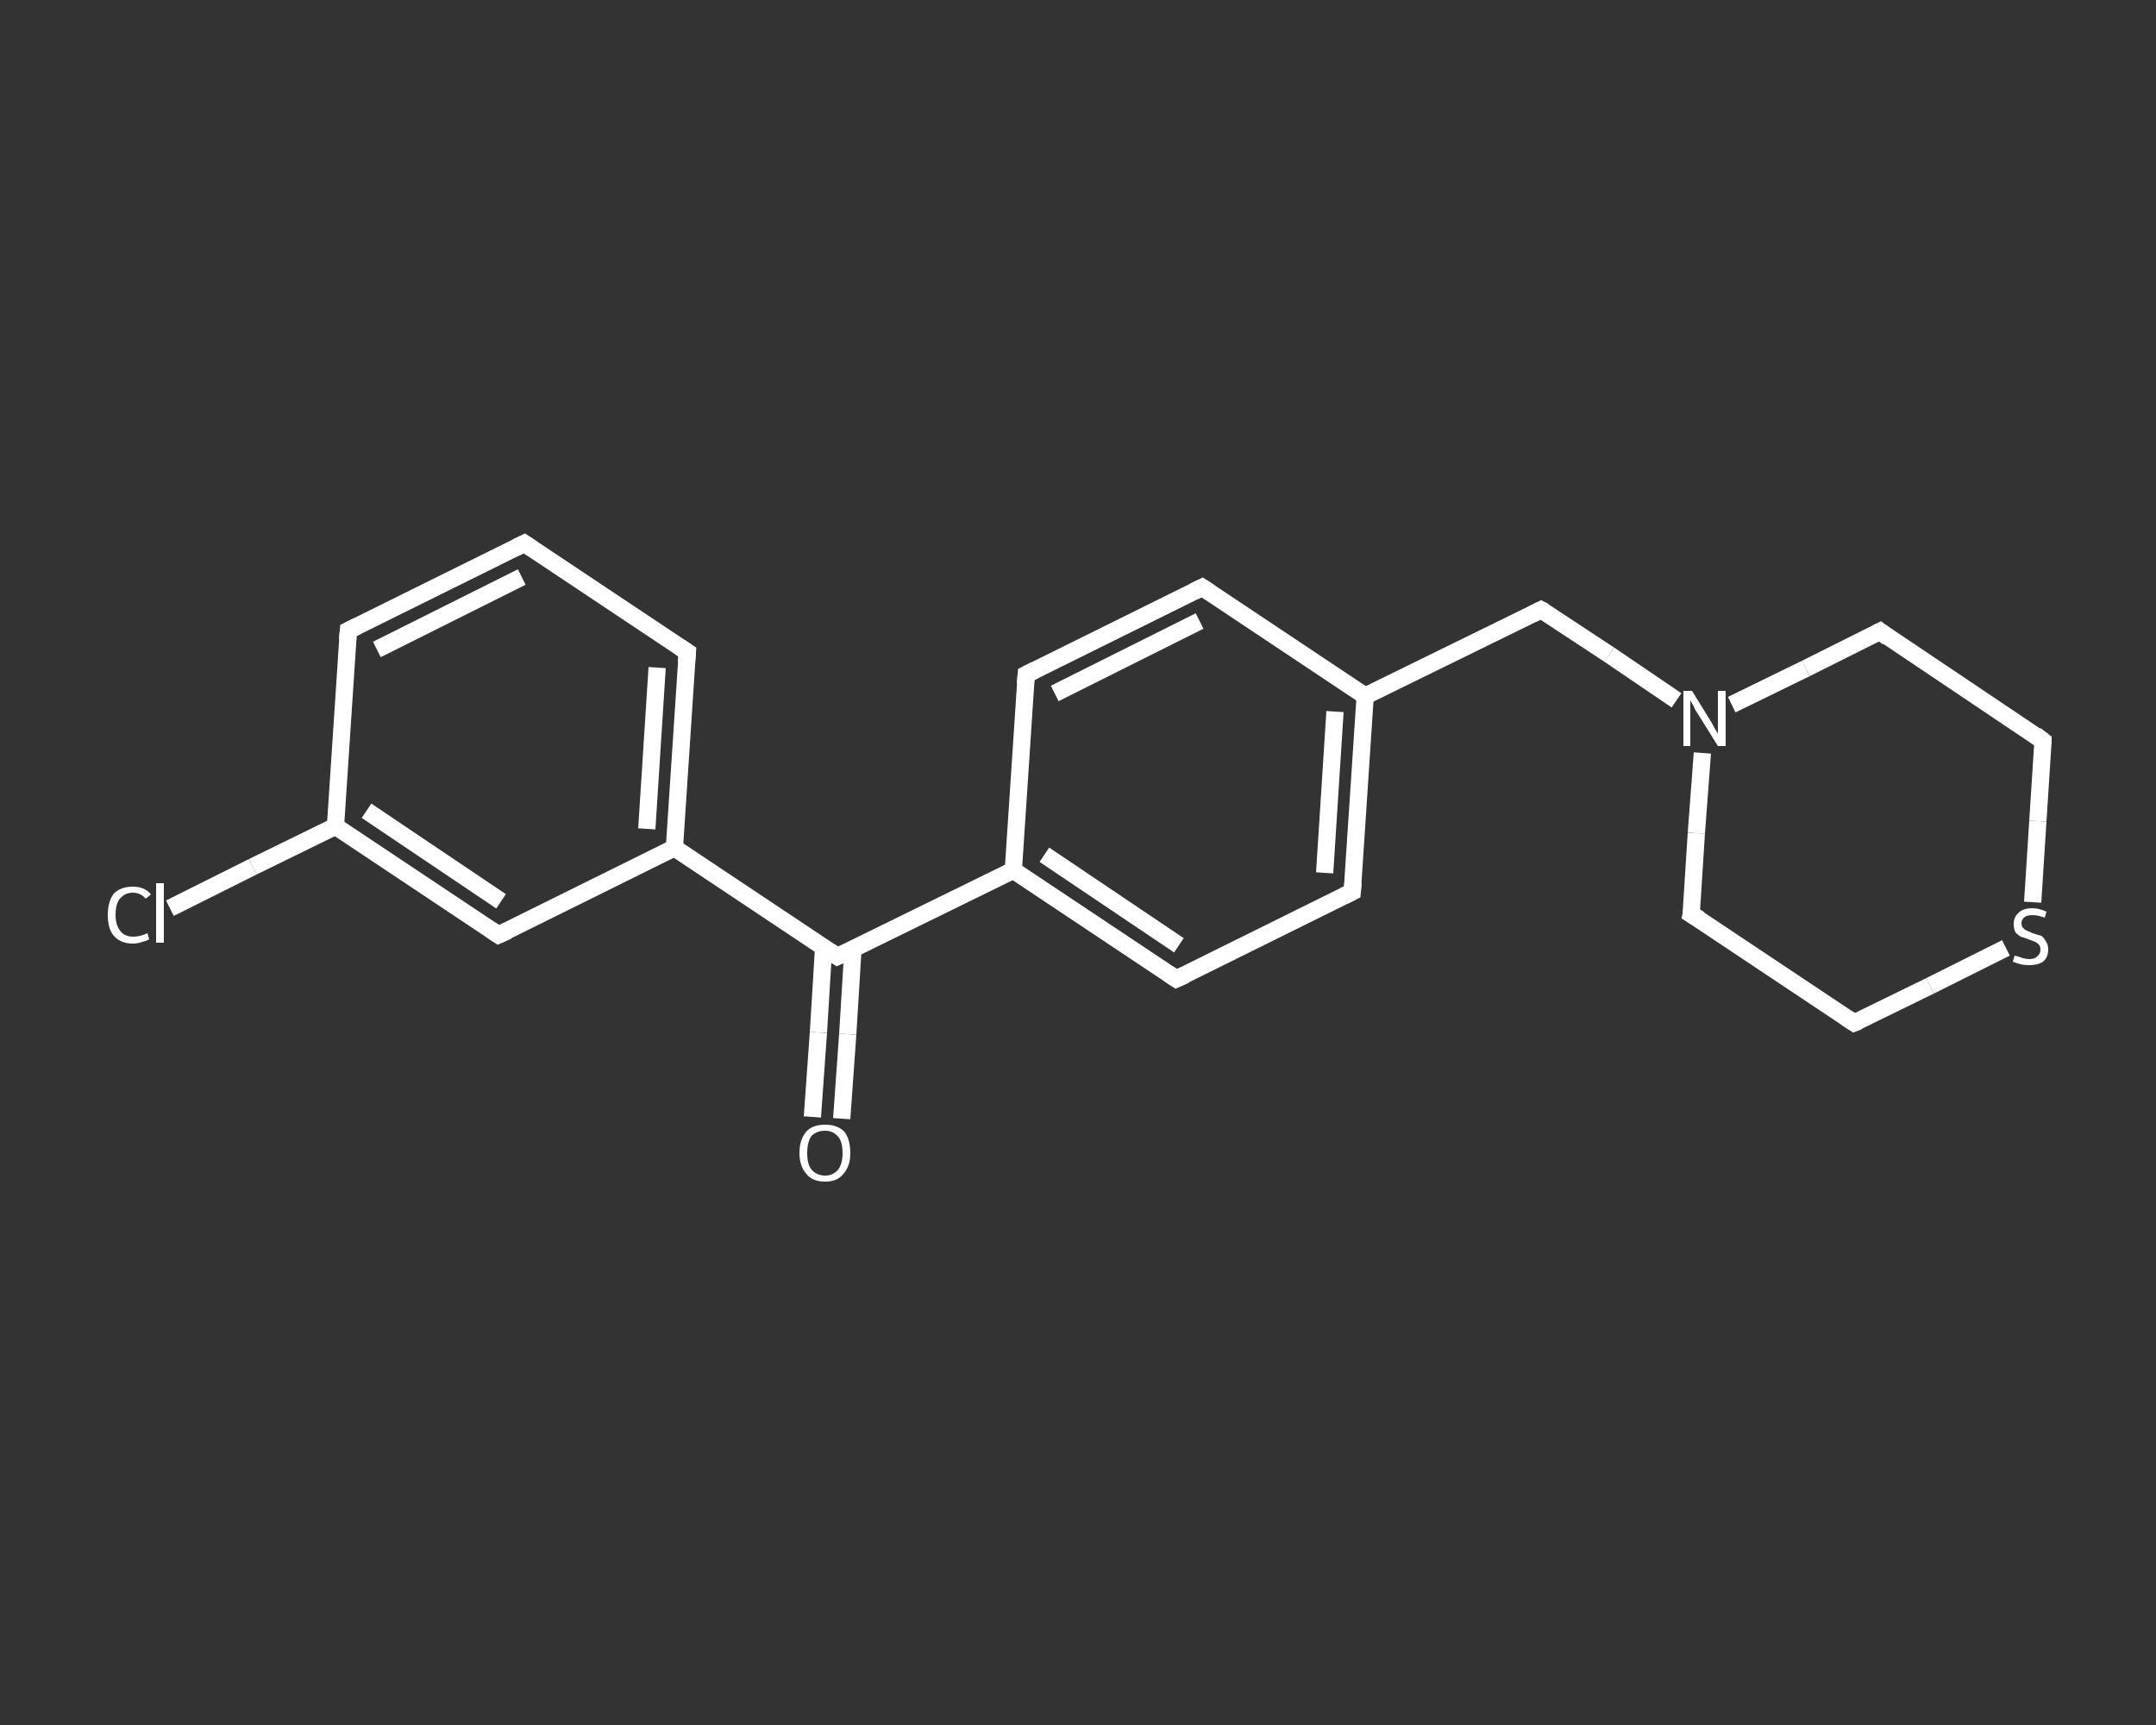 <?xml version='1.0' encoding='iso-8859-1'?>
<svg version='1.1' baseProfile='full'
              xmlns='http://www.w3.org/2000/svg'
                      xmlns:rdkit='http://www.rdkit.org/xml'
                      xmlns:xlink='http://www.w3.org/1999/xlink'
                  xml:space='preserve'
width='250px' height='200px' viewBox='0 0 250 200'>
<rect x="0" y="0" width="250" height="200" fill="#333333" stroke="none"/>
<!-- END OF HEADER -->
<rect style='opacity:1.0;fill:transparent;stroke:none' width='250.0' height='200.0' x='0.0' y='0.0'> </rect>
<path class='bond-0 atom-0 atom-1' d='M 94.2,129.5 L 94.9,119.7' style='fill:none;fill-rule:evenodd;stroke:#FFFFFF;stroke-width:2.0px;stroke-linecap:butt;stroke-linejoin:miter;stroke-opacity:1' />
<path class='bond-0 atom-0 atom-1' d='M 94.9,119.7 L 95.5,109.9' style='fill:none;fill-rule:evenodd;stroke:#FFFFFF;stroke-width:2.0px;stroke-linecap:butt;stroke-linejoin:miter;stroke-opacity:1' />
<path class='bond-0 atom-0 atom-1' d='M 97.6,129.7 L 98.3,119.9' style='fill:none;fill-rule:evenodd;stroke:#FFFFFF;stroke-width:2.0px;stroke-linecap:butt;stroke-linejoin:miter;stroke-opacity:1' />
<path class='bond-0 atom-0 atom-1' d='M 98.3,119.9 L 98.9,110.1' style='fill:none;fill-rule:evenodd;stroke:#FFFFFF;stroke-width:2.0px;stroke-linecap:butt;stroke-linejoin:miter;stroke-opacity:1' />
<path class='bond-1 atom-1 atom-2' d='M 97.1,110.9 L 117.5,100.9' style='fill:none;fill-rule:evenodd;stroke:#FFFFFF;stroke-width:2.0px;stroke-linecap:butt;stroke-linejoin:miter;stroke-opacity:1' />
<path class='bond-2 atom-2 atom-3' d='M 117.5,100.9 L 136.4,113.5' style='fill:none;fill-rule:evenodd;stroke:#FFFFFF;stroke-width:2.0px;stroke-linecap:butt;stroke-linejoin:miter;stroke-opacity:1' />
<path class='bond-2 atom-2 atom-3' d='M 121.1,99.1 L 136.7,109.6' style='fill:none;fill-rule:evenodd;stroke:#FFFFFF;stroke-width:2.0px;stroke-linecap:butt;stroke-linejoin:miter;stroke-opacity:1' />
<path class='bond-3 atom-3 atom-4' d='M 136.4,113.5 L 156.8,103.4' style='fill:none;fill-rule:evenodd;stroke:#FFFFFF;stroke-width:2.0px;stroke-linecap:butt;stroke-linejoin:miter;stroke-opacity:1' />
<path class='bond-4 atom-4 atom-5' d='M 156.8,103.4 L 158.3,80.7' style='fill:none;fill-rule:evenodd;stroke:#FFFFFF;stroke-width:2.0px;stroke-linecap:butt;stroke-linejoin:miter;stroke-opacity:1' />
<path class='bond-4 atom-4 atom-5' d='M 153.6,101.2 L 154.8,82.5' style='fill:none;fill-rule:evenodd;stroke:#FFFFFF;stroke-width:2.0px;stroke-linecap:butt;stroke-linejoin:miter;stroke-opacity:1' />
<path class='bond-5 atom-5 atom-6' d='M 158.3,80.7 L 178.7,70.7' style='fill:none;fill-rule:evenodd;stroke:#FFFFFF;stroke-width:2.0px;stroke-linecap:butt;stroke-linejoin:miter;stroke-opacity:1' />
<path class='bond-6 atom-6 atom-7' d='M 178.7,70.7 L 186.6,75.9' style='fill:none;fill-rule:evenodd;stroke:#FFFFFF;stroke-width:2.0px;stroke-linecap:butt;stroke-linejoin:miter;stroke-opacity:1' />
<path class='bond-6 atom-6 atom-7' d='M 186.6,75.9 L 194.4,81.2' style='fill:none;fill-rule:evenodd;stroke:#FFFFFF;stroke-width:2.0px;stroke-linecap:butt;stroke-linejoin:miter;stroke-opacity:1' />
<path class='bond-7 atom-7 atom-8' d='M 197.4,87.3 L 196.7,96.6' style='fill:none;fill-rule:evenodd;stroke:#FFFFFF;stroke-width:2.0px;stroke-linecap:butt;stroke-linejoin:miter;stroke-opacity:1' />
<path class='bond-7 atom-7 atom-8' d='M 196.7,96.6 L 196.1,106.0' style='fill:none;fill-rule:evenodd;stroke:#FFFFFF;stroke-width:2.0px;stroke-linecap:butt;stroke-linejoin:miter;stroke-opacity:1' />
<path class='bond-8 atom-8 atom-9' d='M 196.1,106.0 L 215.0,118.6' style='fill:none;fill-rule:evenodd;stroke:#FFFFFF;stroke-width:2.0px;stroke-linecap:butt;stroke-linejoin:miter;stroke-opacity:1' />
<path class='bond-9 atom-9 atom-10' d='M 215.0,118.6 L 223.8,114.3' style='fill:none;fill-rule:evenodd;stroke:#FFFFFF;stroke-width:2.0px;stroke-linecap:butt;stroke-linejoin:miter;stroke-opacity:1' />
<path class='bond-9 atom-9 atom-10' d='M 223.8,114.3 L 232.6,109.9' style='fill:none;fill-rule:evenodd;stroke:#FFFFFF;stroke-width:2.0px;stroke-linecap:butt;stroke-linejoin:miter;stroke-opacity:1' />
<path class='bond-10 atom-10 atom-11' d='M 235.7,104.6 L 236.3,95.2' style='fill:none;fill-rule:evenodd;stroke:#FFFFFF;stroke-width:2.0px;stroke-linecap:butt;stroke-linejoin:miter;stroke-opacity:1' />
<path class='bond-10 atom-10 atom-11' d='M 236.3,95.2 L 236.9,85.9' style='fill:none;fill-rule:evenodd;stroke:#FFFFFF;stroke-width:2.0px;stroke-linecap:butt;stroke-linejoin:miter;stroke-opacity:1' />
<path class='bond-11 atom-11 atom-12' d='M 236.9,85.9 L 218.0,73.2' style='fill:none;fill-rule:evenodd;stroke:#FFFFFF;stroke-width:2.0px;stroke-linecap:butt;stroke-linejoin:miter;stroke-opacity:1' />
<path class='bond-12 atom-5 atom-13' d='M 158.3,80.7 L 139.4,68.1' style='fill:none;fill-rule:evenodd;stroke:#FFFFFF;stroke-width:2.0px;stroke-linecap:butt;stroke-linejoin:miter;stroke-opacity:1' />
<path class='bond-13 atom-13 atom-14' d='M 139.4,68.1 L 119.0,78.2' style='fill:none;fill-rule:evenodd;stroke:#FFFFFF;stroke-width:2.0px;stroke-linecap:butt;stroke-linejoin:miter;stroke-opacity:1' />
<path class='bond-13 atom-13 atom-14' d='M 139.1,72.0 L 122.3,80.4' style='fill:none;fill-rule:evenodd;stroke:#FFFFFF;stroke-width:2.0px;stroke-linecap:butt;stroke-linejoin:miter;stroke-opacity:1' />
<path class='bond-14 atom-1 atom-15' d='M 97.1,110.9 L 78.2,98.3' style='fill:none;fill-rule:evenodd;stroke:#FFFFFF;stroke-width:2.0px;stroke-linecap:butt;stroke-linejoin:miter;stroke-opacity:1' />
<path class='bond-15 atom-15 atom-16' d='M 78.2,98.3 L 79.7,75.6' style='fill:none;fill-rule:evenodd;stroke:#FFFFFF;stroke-width:2.0px;stroke-linecap:butt;stroke-linejoin:miter;stroke-opacity:1' />
<path class='bond-15 atom-15 atom-16' d='M 75.0,96.1 L 76.2,77.4' style='fill:none;fill-rule:evenodd;stroke:#FFFFFF;stroke-width:2.0px;stroke-linecap:butt;stroke-linejoin:miter;stroke-opacity:1' />
<path class='bond-16 atom-16 atom-17' d='M 79.7,75.6 L 60.8,63.0' style='fill:none;fill-rule:evenodd;stroke:#FFFFFF;stroke-width:2.0px;stroke-linecap:butt;stroke-linejoin:miter;stroke-opacity:1' />
<path class='bond-17 atom-17 atom-18' d='M 60.8,63.0 L 40.4,73.1' style='fill:none;fill-rule:evenodd;stroke:#FFFFFF;stroke-width:2.0px;stroke-linecap:butt;stroke-linejoin:miter;stroke-opacity:1' />
<path class='bond-17 atom-17 atom-18' d='M 60.5,66.9 L 43.7,75.3' style='fill:none;fill-rule:evenodd;stroke:#FFFFFF;stroke-width:2.0px;stroke-linecap:butt;stroke-linejoin:miter;stroke-opacity:1' />
<path class='bond-18 atom-18 atom-19' d='M 40.4,73.1 L 38.9,95.8' style='fill:none;fill-rule:evenodd;stroke:#FFFFFF;stroke-width:2.0px;stroke-linecap:butt;stroke-linejoin:miter;stroke-opacity:1' />
<path class='bond-19 atom-19 atom-20' d='M 38.9,95.8 L 29.3,100.5' style='fill:none;fill-rule:evenodd;stroke:#FFFFFF;stroke-width:2.0px;stroke-linecap:butt;stroke-linejoin:miter;stroke-opacity:1' />
<path class='bond-19 atom-19 atom-20' d='M 29.3,100.5 L 19.7,105.3' style='fill:none;fill-rule:evenodd;stroke:#FFFFFF;stroke-width:2.0px;stroke-linecap:butt;stroke-linejoin:miter;stroke-opacity:1' />
<path class='bond-20 atom-19 atom-21' d='M 38.9,95.8 L 57.8,108.4' style='fill:none;fill-rule:evenodd;stroke:#FFFFFF;stroke-width:2.0px;stroke-linecap:butt;stroke-linejoin:miter;stroke-opacity:1' />
<path class='bond-20 atom-19 atom-21' d='M 42.5,94.0 L 58.1,104.5' style='fill:none;fill-rule:evenodd;stroke:#FFFFFF;stroke-width:2.0px;stroke-linecap:butt;stroke-linejoin:miter;stroke-opacity:1' />
<path class='bond-21 atom-14 atom-2' d='M 119.0,78.2 L 117.5,100.9' style='fill:none;fill-rule:evenodd;stroke:#FFFFFF;stroke-width:2.0px;stroke-linecap:butt;stroke-linejoin:miter;stroke-opacity:1' />
<path class='bond-22 atom-21 atom-15' d='M 57.8,108.4 L 78.2,98.3' style='fill:none;fill-rule:evenodd;stroke:#FFFFFF;stroke-width:2.0px;stroke-linecap:butt;stroke-linejoin:miter;stroke-opacity:1' />
<path class='bond-23 atom-12 atom-7' d='M 218.0,73.2 L 209.4,77.5' style='fill:none;fill-rule:evenodd;stroke:#FFFFFF;stroke-width:2.0px;stroke-linecap:butt;stroke-linejoin:miter;stroke-opacity:1' />
<path class='bond-23 atom-12 atom-7' d='M 209.4,77.5 L 200.8,81.7' style='fill:none;fill-rule:evenodd;stroke:#FFFFFF;stroke-width:2.0px;stroke-linecap:butt;stroke-linejoin:miter;stroke-opacity:1' />
<path d='M 98.2,110.4 L 97.1,110.9 L 96.2,110.3' style='fill:none;stroke:#FFFFFF;stroke-width:2.0px;stroke-linecap:butt;stroke-linejoin:miter;stroke-opacity:1;' />
<path d='M 135.5,112.9 L 136.4,113.5 L 137.5,113.0' style='fill:none;stroke:#FFFFFF;stroke-width:2.0px;stroke-linecap:butt;stroke-linejoin:miter;stroke-opacity:1;' />
<path d='M 155.8,103.9 L 156.8,103.4 L 156.9,102.3' style='fill:none;stroke:#FFFFFF;stroke-width:2.0px;stroke-linecap:butt;stroke-linejoin:miter;stroke-opacity:1;' />
<path d='M 177.7,71.2 L 178.7,70.7 L 179.1,70.9' style='fill:none;stroke:#FFFFFF;stroke-width:2.0px;stroke-linecap:butt;stroke-linejoin:miter;stroke-opacity:1;' />
<path d='M 196.2,105.5 L 196.1,106.0 L 197.1,106.6' style='fill:none;stroke:#FFFFFF;stroke-width:2.0px;stroke-linecap:butt;stroke-linejoin:miter;stroke-opacity:1;' />
<path d='M 214.1,118.0 L 215.0,118.6 L 215.5,118.4' style='fill:none;stroke:#FFFFFF;stroke-width:2.0px;stroke-linecap:butt;stroke-linejoin:miter;stroke-opacity:1;' />
<path d='M 236.9,86.3 L 236.9,85.9 L 236.0,85.2' style='fill:none;stroke:#FFFFFF;stroke-width:2.0px;stroke-linecap:butt;stroke-linejoin:miter;stroke-opacity:1;' />
<path d='M 218.9,73.9 L 218.0,73.2 L 217.6,73.4' style='fill:none;stroke:#FFFFFF;stroke-width:2.0px;stroke-linecap:butt;stroke-linejoin:miter;stroke-opacity:1;' />
<path d='M 140.3,68.7 L 139.4,68.1 L 138.4,68.6' style='fill:none;stroke:#FFFFFF;stroke-width:2.0px;stroke-linecap:butt;stroke-linejoin:miter;stroke-opacity:1;' />
<path d='M 120.0,77.7 L 119.0,78.2 L 118.9,79.3' style='fill:none;stroke:#FFFFFF;stroke-width:2.0px;stroke-linecap:butt;stroke-linejoin:miter;stroke-opacity:1;' />
<path d='M 79.6,76.8 L 79.7,75.6 L 78.8,75.0' style='fill:none;stroke:#FFFFFF;stroke-width:2.0px;stroke-linecap:butt;stroke-linejoin:miter;stroke-opacity:1;' />
<path d='M 61.7,63.6 L 60.8,63.0 L 59.8,63.5' style='fill:none;stroke:#FFFFFF;stroke-width:2.0px;stroke-linecap:butt;stroke-linejoin:miter;stroke-opacity:1;' />
<path d='M 41.4,72.6 L 40.4,73.1 L 40.3,74.2' style='fill:none;stroke:#FFFFFF;stroke-width:2.0px;stroke-linecap:butt;stroke-linejoin:miter;stroke-opacity:1;' />
<path d='M 56.9,107.8 L 57.8,108.4 L 58.9,107.9' style='fill:none;stroke:#FFFFFF;stroke-width:2.0px;stroke-linecap:butt;stroke-linejoin:miter;stroke-opacity:1;' />
<path class='atom-0' d='M 92.7 133.7
Q 92.7 132.1, 93.5 131.2
Q 94.2 130.4, 95.7 130.4
Q 97.1 130.4, 97.9 131.2
Q 98.6 132.1, 98.6 133.7
Q 98.6 135.2, 97.8 136.1
Q 97.1 137.0, 95.7 137.0
Q 94.2 137.0, 93.5 136.1
Q 92.7 135.2, 92.7 133.7
M 95.7 136.3
Q 96.6 136.3, 97.2 135.6
Q 97.7 134.9, 97.7 133.7
Q 97.7 132.4, 97.2 131.8
Q 96.6 131.1, 95.7 131.1
Q 94.7 131.1, 94.1 131.7
Q 93.6 132.4, 93.6 133.7
Q 93.6 135.0, 94.1 135.6
Q 94.7 136.3, 95.7 136.3
' fill='#FFFFFF'/>
<path class='atom-7' d='M 196.2 80.1
L 198.3 83.5
Q 198.5 83.8, 198.8 84.4
Q 199.2 85.0, 199.2 85.1
L 199.2 80.1
L 200.1 80.1
L 200.1 86.5
L 199.2 86.5
L 196.9 82.8
Q 196.6 82.4, 196.4 81.9
Q 196.1 81.4, 196.0 81.2
L 196.0 86.5
L 195.2 86.5
L 195.2 80.1
L 196.2 80.1
' fill='#FFFFFF'/>
<path class='atom-10' d='M 233.6 110.8
Q 233.7 110.8, 234.0 110.9
Q 234.3 111.0, 234.6 111.1
Q 235.0 111.2, 235.3 111.2
Q 235.9 111.2, 236.2 110.9
Q 236.6 110.6, 236.6 110.1
Q 236.6 109.7, 236.4 109.5
Q 236.2 109.3, 236.0 109.2
Q 235.7 109.1, 235.2 108.9
Q 234.7 108.7, 234.3 108.6
Q 234.0 108.4, 233.7 108.1
Q 233.5 107.7, 233.5 107.1
Q 233.5 106.3, 234.1 105.8
Q 234.6 105.3, 235.7 105.3
Q 236.4 105.3, 237.3 105.7
L 237.1 106.4
Q 236.3 106.1, 235.7 106.1
Q 235.1 106.1, 234.8 106.3
Q 234.4 106.6, 234.4 107.0
Q 234.4 107.4, 234.6 107.6
Q 234.8 107.8, 235.0 107.9
Q 235.3 108.0, 235.7 108.2
Q 236.3 108.4, 236.7 108.5
Q 237.0 108.7, 237.2 109.1
Q 237.5 109.5, 237.5 110.1
Q 237.5 111.0, 236.9 111.5
Q 236.3 111.9, 235.3 111.9
Q 234.7 111.9, 234.3 111.8
Q 233.9 111.7, 233.4 111.5
L 233.6 110.8
' fill='#FFFFFF'/>
<path class='atom-20' d='M 12.5 106.1
Q 12.5 104.5, 13.2 103.6
Q 14.0 102.8, 15.4 102.8
Q 16.8 102.8, 17.5 103.7
L 16.9 104.2
Q 16.3 103.5, 15.4 103.5
Q 14.5 103.5, 13.9 104.2
Q 13.4 104.8, 13.4 106.1
Q 13.4 107.3, 14.0 108.0
Q 14.5 108.6, 15.5 108.6
Q 16.2 108.6, 17.1 108.2
L 17.3 108.9
Q 17.0 109.1, 16.5 109.2
Q 16.0 109.4, 15.4 109.4
Q 14.0 109.4, 13.2 108.5
Q 12.5 107.7, 12.5 106.1
' fill='#FFFFFF'/>
<path class='atom-20' d='M 18.1 102.4
L 19.0 102.4
L 19.0 109.3
L 18.1 109.3
L 18.1 102.4
' fill='#FFFFFF'/>
</svg>
